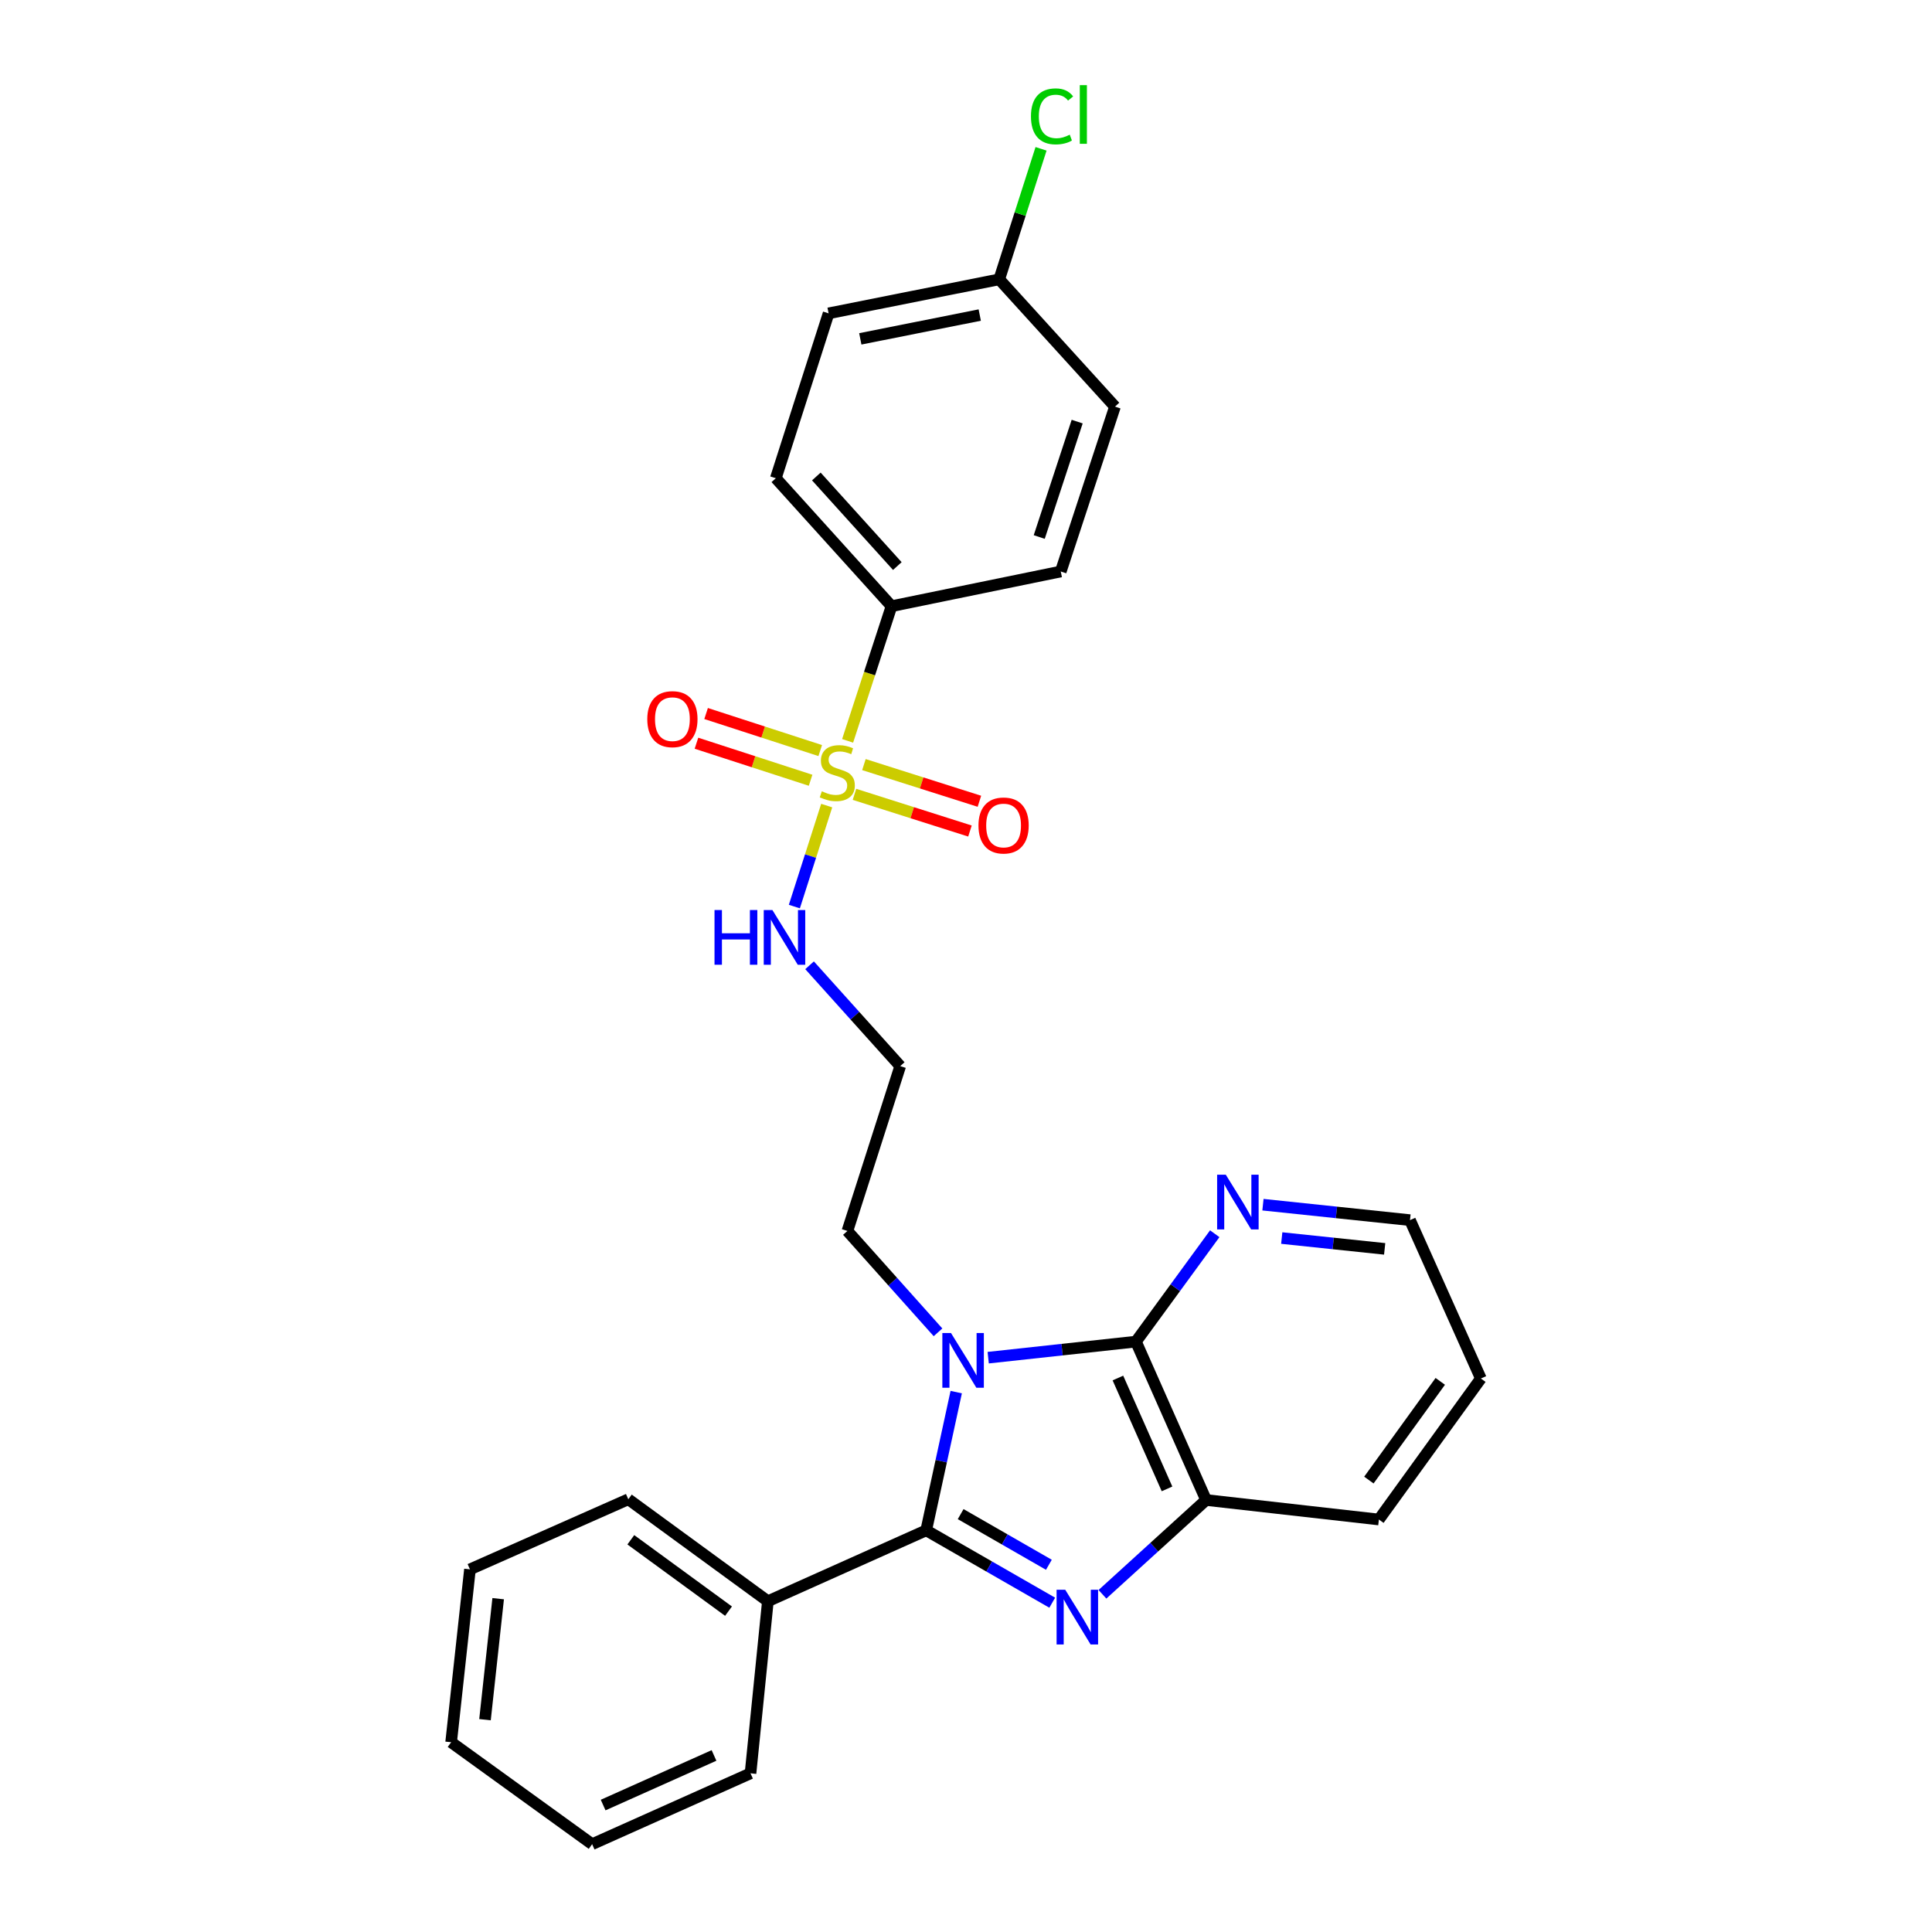 <?xml version='1.0' encoding='iso-8859-1'?>
<svg version='1.1' baseProfile='full'
              xmlns='http://www.w3.org/2000/svg'
                      xmlns:rdkit='http://www.rdkit.org/xml'
                      xmlns:xlink='http://www.w3.org/1999/xlink'
                  xml:space='preserve'
width='1000px' height='1000px' viewBox='0 0 1000 1000'>
<!-- END OF HEADER -->
<rect style='opacity:1.0;fill:#FFFFFF;stroke:none' width='1000' height='1000' x='0' y='0'> </rect>
<path class='bond-0' d='M 494.938,720.552 L 487.171,756.327' style='fill:none;fill-rule:evenodd;stroke:#0000FF;stroke-width:6px;stroke-linecap:butt;stroke-linejoin:miter;stroke-opacity:1' />
<path class='bond-0' d='M 487.171,756.327 L 479.404,792.102' style='fill:none;fill-rule:evenodd;stroke:#000000;stroke-width:6px;stroke-linecap:butt;stroke-linejoin:miter;stroke-opacity:1' />
<path class='bond-3' d='M 511.49,702.73 L 549.725,698.574' style='fill:none;fill-rule:evenodd;stroke:#0000FF;stroke-width:6px;stroke-linecap:butt;stroke-linejoin:miter;stroke-opacity:1' />
<path class='bond-3' d='M 549.725,698.574 L 587.96,694.418' style='fill:none;fill-rule:evenodd;stroke:#000000;stroke-width:6px;stroke-linecap:butt;stroke-linejoin:miter;stroke-opacity:1' />
<path class='bond-11' d='M 485.514,689.613 L 462.065,663.38' style='fill:none;fill-rule:evenodd;stroke:#0000FF;stroke-width:6px;stroke-linecap:butt;stroke-linejoin:miter;stroke-opacity:1' />
<path class='bond-11' d='M 462.065,663.38 L 438.616,637.146' style='fill:none;fill-rule:evenodd;stroke:#000000;stroke-width:6px;stroke-linecap:butt;stroke-linejoin:miter;stroke-opacity:1' />
<path class='bond-1' d='M 479.404,792.102 L 512.02,810.83' style='fill:none;fill-rule:evenodd;stroke:#000000;stroke-width:6px;stroke-linecap:butt;stroke-linejoin:miter;stroke-opacity:1' />
<path class='bond-1' d='M 512.02,810.83 L 544.636,829.558' style='fill:none;fill-rule:evenodd;stroke:#0000FF;stroke-width:6px;stroke-linecap:butt;stroke-linejoin:miter;stroke-opacity:1' />
<path class='bond-1' d='M 497.236,783.705 L 520.067,796.815' style='fill:none;fill-rule:evenodd;stroke:#000000;stroke-width:6px;stroke-linecap:butt;stroke-linejoin:miter;stroke-opacity:1' />
<path class='bond-1' d='M 520.067,796.815 L 542.899,809.925' style='fill:none;fill-rule:evenodd;stroke:#0000FF;stroke-width:6px;stroke-linecap:butt;stroke-linejoin:miter;stroke-opacity:1' />
<path class='bond-10' d='M 479.404,792.102 L 397.45,828.796' style='fill:none;fill-rule:evenodd;stroke:#000000;stroke-width:6px;stroke-linecap:butt;stroke-linejoin:miter;stroke-opacity:1' />
<path class='bond-27' d='M 570.624,825.201 L 597.446,800.8' style='fill:none;fill-rule:evenodd;stroke:#0000FF;stroke-width:6px;stroke-linecap:butt;stroke-linejoin:miter;stroke-opacity:1' />
<path class='bond-27' d='M 597.446,800.8 L 624.268,776.399' style='fill:none;fill-rule:evenodd;stroke:#000000;stroke-width:6px;stroke-linecap:butt;stroke-linejoin:miter;stroke-opacity:1' />
<path class='bond-2' d='M 427.899,416.971 L 419.529,443.105' style='fill:none;fill-rule:evenodd;stroke:#CCCC00;stroke-width:6px;stroke-linecap:butt;stroke-linejoin:miter;stroke-opacity:1' />
<path class='bond-2' d='M 419.529,443.105 L 411.16,469.238' style='fill:none;fill-rule:evenodd;stroke:#0000FF;stroke-width:6px;stroke-linecap:butt;stroke-linejoin:miter;stroke-opacity:1' />
<path class='bond-5' d='M 438.723,383.467 L 450.085,348.617' style='fill:none;fill-rule:evenodd;stroke:#CCCC00;stroke-width:6px;stroke-linecap:butt;stroke-linejoin:miter;stroke-opacity:1' />
<path class='bond-5' d='M 450.085,348.617 L 461.447,313.767' style='fill:none;fill-rule:evenodd;stroke:#000000;stroke-width:6px;stroke-linecap:butt;stroke-linejoin:miter;stroke-opacity:1' />
<path class='bond-7' d='M 424.552,388.49 L 395.013,378.904' style='fill:none;fill-rule:evenodd;stroke:#CCCC00;stroke-width:6px;stroke-linecap:butt;stroke-linejoin:miter;stroke-opacity:1' />
<path class='bond-7' d='M 395.013,378.904 L 365.474,369.317' style='fill:none;fill-rule:evenodd;stroke:#FF0000;stroke-width:6px;stroke-linecap:butt;stroke-linejoin:miter;stroke-opacity:1' />
<path class='bond-7' d='M 419.564,403.862 L 390.025,394.275' style='fill:none;fill-rule:evenodd;stroke:#CCCC00;stroke-width:6px;stroke-linecap:butt;stroke-linejoin:miter;stroke-opacity:1' />
<path class='bond-7' d='M 390.025,394.275 L 360.485,384.689' style='fill:none;fill-rule:evenodd;stroke:#FF0000;stroke-width:6px;stroke-linecap:butt;stroke-linejoin:miter;stroke-opacity:1' />
<path class='bond-8' d='M 442.273,411.153 L 472.161,420.646' style='fill:none;fill-rule:evenodd;stroke:#CCCC00;stroke-width:6px;stroke-linecap:butt;stroke-linejoin:miter;stroke-opacity:1' />
<path class='bond-8' d='M 472.161,420.646 L 502.049,430.139' style='fill:none;fill-rule:evenodd;stroke:#FF0000;stroke-width:6px;stroke-linecap:butt;stroke-linejoin:miter;stroke-opacity:1' />
<path class='bond-8' d='M 447.165,395.75 L 477.053,405.243' style='fill:none;fill-rule:evenodd;stroke:#CCCC00;stroke-width:6px;stroke-linecap:butt;stroke-linejoin:miter;stroke-opacity:1' />
<path class='bond-8' d='M 477.053,405.243 L 506.942,414.736' style='fill:none;fill-rule:evenodd;stroke:#FF0000;stroke-width:6px;stroke-linecap:butt;stroke-linejoin:miter;stroke-opacity:1' />
<path class='bond-4' d='M 587.96,694.418 L 624.268,776.399' style='fill:none;fill-rule:evenodd;stroke:#000000;stroke-width:6px;stroke-linecap:butt;stroke-linejoin:miter;stroke-opacity:1' />
<path class='bond-4' d='M 578.63,713.26 L 604.045,770.646' style='fill:none;fill-rule:evenodd;stroke:#000000;stroke-width:6px;stroke-linecap:butt;stroke-linejoin:miter;stroke-opacity:1' />
<path class='bond-6' d='M 587.96,694.418 L 608.354,666.497' style='fill:none;fill-rule:evenodd;stroke:#000000;stroke-width:6px;stroke-linecap:butt;stroke-linejoin:miter;stroke-opacity:1' />
<path class='bond-6' d='M 608.354,666.497 L 628.749,638.576' style='fill:none;fill-rule:evenodd;stroke:#0000FF;stroke-width:6px;stroke-linecap:butt;stroke-linejoin:miter;stroke-opacity:1' />
<path class='bond-19' d='M 624.268,776.399 L 713.71,786.499' style='fill:none;fill-rule:evenodd;stroke:#000000;stroke-width:6px;stroke-linecap:butt;stroke-linejoin:miter;stroke-opacity:1' />
<path class='bond-13' d='M 461.447,313.767 L 401.562,247.526' style='fill:none;fill-rule:evenodd;stroke:#000000;stroke-width:6px;stroke-linecap:butt;stroke-linejoin:miter;stroke-opacity:1' />
<path class='bond-13' d='M 464.453,292.993 L 422.533,246.624' style='fill:none;fill-rule:evenodd;stroke:#000000;stroke-width:6px;stroke-linecap:butt;stroke-linejoin:miter;stroke-opacity:1' />
<path class='bond-14' d='M 461.447,313.767 L 549.048,295.802' style='fill:none;fill-rule:evenodd;stroke:#000000;stroke-width:6px;stroke-linecap:butt;stroke-linejoin:miter;stroke-opacity:1' />
<path class='bond-20' d='M 653.705,623.544 L 691.756,627.544' style='fill:none;fill-rule:evenodd;stroke:#0000FF;stroke-width:6px;stroke-linecap:butt;stroke-linejoin:miter;stroke-opacity:1' />
<path class='bond-20' d='M 691.756,627.544 L 729.808,631.544' style='fill:none;fill-rule:evenodd;stroke:#000000;stroke-width:6px;stroke-linecap:butt;stroke-linejoin:miter;stroke-opacity:1' />
<path class='bond-20' d='M 663.43,640.816 L 690.067,643.616' style='fill:none;fill-rule:evenodd;stroke:#0000FF;stroke-width:6px;stroke-linecap:butt;stroke-linejoin:miter;stroke-opacity:1' />
<path class='bond-20' d='M 690.067,643.616 L 716.703,646.416' style='fill:none;fill-rule:evenodd;stroke:#000000;stroke-width:6px;stroke-linecap:butt;stroke-linejoin:miter;stroke-opacity:1' />
<path class='bond-9' d='M 419.031,499.626 L 442.493,525.721' style='fill:none;fill-rule:evenodd;stroke:#0000FF;stroke-width:6px;stroke-linecap:butt;stroke-linejoin:miter;stroke-opacity:1' />
<path class='bond-9' d='M 442.493,525.721 L 465.954,551.817' style='fill:none;fill-rule:evenodd;stroke:#000000;stroke-width:6px;stroke-linecap:butt;stroke-linejoin:miter;stroke-opacity:1' />
<path class='bond-21' d='M 397.45,828.796 L 325.211,776.022' style='fill:none;fill-rule:evenodd;stroke:#000000;stroke-width:6px;stroke-linecap:butt;stroke-linejoin:miter;stroke-opacity:1' />
<path class='bond-21' d='M 377.081,833.929 L 326.514,796.987' style='fill:none;fill-rule:evenodd;stroke:#000000;stroke-width:6px;stroke-linecap:butt;stroke-linejoin:miter;stroke-opacity:1' />
<path class='bond-22' d='M 397.45,828.796 L 388.463,917.869' style='fill:none;fill-rule:evenodd;stroke:#000000;stroke-width:6px;stroke-linecap:butt;stroke-linejoin:miter;stroke-opacity:1' />
<path class='bond-12' d='M 438.616,637.146 L 465.954,551.817' style='fill:none;fill-rule:evenodd;stroke:#000000;stroke-width:6px;stroke-linecap:butt;stroke-linejoin:miter;stroke-opacity:1' />
<path class='bond-17' d='M 401.562,247.526 L 428.883,162.187' style='fill:none;fill-rule:evenodd;stroke:#000000;stroke-width:6px;stroke-linecap:butt;stroke-linejoin:miter;stroke-opacity:1' />
<path class='bond-16' d='M 549.048,295.802 L 577.105,210.472' style='fill:none;fill-rule:evenodd;stroke:#000000;stroke-width:6px;stroke-linecap:butt;stroke-linejoin:miter;stroke-opacity:1' />
<path class='bond-16' d='M 537.905,277.954 L 557.544,218.224' style='fill:none;fill-rule:evenodd;stroke:#000000;stroke-width:6px;stroke-linecap:butt;stroke-linejoin:miter;stroke-opacity:1' />
<path class='bond-15' d='M 517.202,144.581 L 577.105,210.472' style='fill:none;fill-rule:evenodd;stroke:#000000;stroke-width:6px;stroke-linecap:butt;stroke-linejoin:miter;stroke-opacity:1' />
<path class='bond-18' d='M 517.202,144.581 L 528.023,110.806' style='fill:none;fill-rule:evenodd;stroke:#000000;stroke-width:6px;stroke-linecap:butt;stroke-linejoin:miter;stroke-opacity:1' />
<path class='bond-18' d='M 528.023,110.806 L 538.845,77.031' style='fill:none;fill-rule:evenodd;stroke:#00CC00;stroke-width:6px;stroke-linecap:butt;stroke-linejoin:miter;stroke-opacity:1' />
<path class='bond-30' d='M 517.202,144.581 L 428.883,162.187' style='fill:none;fill-rule:evenodd;stroke:#000000;stroke-width:6px;stroke-linecap:butt;stroke-linejoin:miter;stroke-opacity:1' />
<path class='bond-30' d='M 507.114,163.071 L 445.291,175.395' style='fill:none;fill-rule:evenodd;stroke:#000000;stroke-width:6px;stroke-linecap:butt;stroke-linejoin:miter;stroke-opacity:1' />
<path class='bond-28' d='M 713.71,786.499 L 766.493,713.515' style='fill:none;fill-rule:evenodd;stroke:#000000;stroke-width:6px;stroke-linecap:butt;stroke-linejoin:miter;stroke-opacity:1' />
<path class='bond-28' d='M 708.532,766.081 L 745.48,714.992' style='fill:none;fill-rule:evenodd;stroke:#000000;stroke-width:6px;stroke-linecap:butt;stroke-linejoin:miter;stroke-opacity:1' />
<path class='bond-23' d='M 729.808,631.544 L 766.493,713.515' style='fill:none;fill-rule:evenodd;stroke:#000000;stroke-width:6px;stroke-linecap:butt;stroke-linejoin:miter;stroke-opacity:1' />
<path class='bond-25' d='M 325.211,776.022 L 243.249,812.303' style='fill:none;fill-rule:evenodd;stroke:#000000;stroke-width:6px;stroke-linecap:butt;stroke-linejoin:miter;stroke-opacity:1' />
<path class='bond-24' d='M 388.463,917.869 L 306.492,954.545' style='fill:none;fill-rule:evenodd;stroke:#000000;stroke-width:6px;stroke-linecap:butt;stroke-linejoin:miter;stroke-opacity:1' />
<path class='bond-24' d='M 369.567,908.619 L 312.187,934.292' style='fill:none;fill-rule:evenodd;stroke:#000000;stroke-width:6px;stroke-linecap:butt;stroke-linejoin:miter;stroke-opacity:1' />
<path class='bond-26' d='M 306.492,954.545 L 233.507,901.78' style='fill:none;fill-rule:evenodd;stroke:#000000;stroke-width:6px;stroke-linecap:butt;stroke-linejoin:miter;stroke-opacity:1' />
<path class='bond-29' d='M 243.249,812.303 L 233.507,901.78' style='fill:none;fill-rule:evenodd;stroke:#000000;stroke-width:6px;stroke-linecap:butt;stroke-linejoin:miter;stroke-opacity:1' />
<path class='bond-29' d='M 257.853,827.474 L 251.034,890.108' style='fill:none;fill-rule:evenodd;stroke:#000000;stroke-width:6px;stroke-linecap:butt;stroke-linejoin:miter;stroke-opacity:1' />
<path  class='atom-0' d='M 492.241 689.982
L 501.521 704.982
Q 502.441 706.462, 503.921 709.142
Q 505.401 711.822, 505.481 711.982
L 505.481 689.982
L 509.241 689.982
L 509.241 718.302
L 505.361 718.302
L 495.401 701.902
Q 494.241 699.982, 493.001 697.782
Q 491.801 695.582, 491.441 694.902
L 491.441 718.302
L 487.761 718.302
L 487.761 689.982
L 492.241 689.982
' fill='#0000FF'/>
<path  class='atom-2' d='M 551.371 822.86
L 560.651 837.86
Q 561.571 839.34, 563.051 842.02
Q 564.531 844.7, 564.611 844.86
L 564.611 822.86
L 568.371 822.86
L 568.371 851.18
L 564.491 851.18
L 554.531 834.78
Q 553.371 832.86, 552.131 830.66
Q 550.931 828.46, 550.571 827.78
L 550.571 851.18
L 546.891 851.18
L 546.891 822.86
L 551.371 822.86
' fill='#0000FF'/>
<path  class='atom-3' d='M 425.381 409.571
Q 425.701 409.691, 427.021 410.251
Q 428.341 410.811, 429.781 411.171
Q 431.261 411.491, 432.701 411.491
Q 435.381 411.491, 436.941 410.211
Q 438.501 408.891, 438.501 406.611
Q 438.501 405.051, 437.701 404.091
Q 436.941 403.131, 435.741 402.611
Q 434.541 402.091, 432.541 401.491
Q 430.021 400.731, 428.501 400.011
Q 427.021 399.291, 425.941 397.771
Q 424.901 396.251, 424.901 393.691
Q 424.901 390.131, 427.301 387.931
Q 429.741 385.731, 434.541 385.731
Q 437.821 385.731, 441.541 387.291
L 440.621 390.371
Q 437.221 388.971, 434.661 388.971
Q 431.901 388.971, 430.381 390.131
Q 428.861 391.251, 428.901 393.211
Q 428.901 394.731, 429.661 395.651
Q 430.461 396.571, 431.581 397.091
Q 432.741 397.611, 434.661 398.211
Q 437.221 399.011, 438.741 399.811
Q 440.261 400.611, 441.341 402.251
Q 442.461 403.851, 442.461 406.611
Q 442.461 410.531, 439.821 412.651
Q 437.221 414.731, 432.861 414.731
Q 430.341 414.731, 428.421 414.171
Q 426.541 413.651, 424.301 412.731
L 425.381 409.571
' fill='#CCCC00'/>
<path  class='atom-7' d='M 634.465 608.019
L 643.745 623.019
Q 644.665 624.499, 646.145 627.179
Q 647.625 629.859, 647.705 630.019
L 647.705 608.019
L 651.465 608.019
L 651.465 636.339
L 647.585 636.339
L 637.625 619.939
Q 636.465 618.019, 635.225 615.819
Q 634.025 613.619, 633.665 612.939
L 633.665 636.339
L 629.985 636.339
L 629.985 608.019
L 634.465 608.019
' fill='#0000FF'/>
<path  class='atom-8' d='M 335.034 372.233
Q 335.034 365.433, 338.394 361.633
Q 341.754 357.833, 348.034 357.833
Q 354.314 357.833, 357.674 361.633
Q 361.034 365.433, 361.034 372.233
Q 361.034 379.113, 357.634 383.033
Q 354.234 386.913, 348.034 386.913
Q 341.794 386.913, 338.394 383.033
Q 335.034 379.153, 335.034 372.233
M 348.034 383.713
Q 352.354 383.713, 354.674 380.833
Q 357.034 377.913, 357.034 372.233
Q 357.034 366.673, 354.674 363.873
Q 352.354 361.033, 348.034 361.033
Q 343.714 361.033, 341.354 363.833
Q 339.034 366.633, 339.034 372.233
Q 339.034 377.953, 341.354 380.833
Q 343.714 383.713, 348.034 383.713
' fill='#FF0000'/>
<path  class='atom-9' d='M 506.456 427.269
Q 506.456 420.469, 509.816 416.669
Q 513.176 412.869, 519.456 412.869
Q 525.736 412.869, 529.096 416.669
Q 532.456 420.469, 532.456 427.269
Q 532.456 434.149, 529.056 438.069
Q 525.656 441.949, 519.456 441.949
Q 513.216 441.949, 509.816 438.069
Q 506.456 434.189, 506.456 427.269
M 519.456 438.749
Q 523.776 438.749, 526.096 435.869
Q 528.456 432.949, 528.456 427.269
Q 528.456 421.709, 526.096 418.909
Q 523.776 416.069, 519.456 416.069
Q 515.136 416.069, 512.776 418.869
Q 510.456 421.669, 510.456 427.269
Q 510.456 432.989, 512.776 435.869
Q 515.136 438.749, 519.456 438.749
' fill='#FF0000'/>
<path  class='atom-10' d='M 369.831 471.029
L 373.671 471.029
L 373.671 483.069
L 388.151 483.069
L 388.151 471.029
L 391.991 471.029
L 391.991 499.349
L 388.151 499.349
L 388.151 486.269
L 373.671 486.269
L 373.671 499.349
L 369.831 499.349
L 369.831 471.029
' fill='#0000FF'/>
<path  class='atom-10' d='M 399.791 471.029
L 409.071 486.029
Q 409.991 487.509, 411.471 490.189
Q 412.951 492.869, 413.031 493.029
L 413.031 471.029
L 416.791 471.029
L 416.791 499.349
L 412.911 499.349
L 402.951 482.949
Q 401.791 481.029, 400.551 478.829
Q 399.351 476.629, 398.991 475.949
L 398.991 499.349
L 395.311 499.349
L 395.311 471.029
L 399.791 471.029
' fill='#0000FF'/>
<path  class='atom-19' d='M 533.621 60.231
Q 533.621 53.191, 536.901 49.511
Q 540.221 45.791, 546.501 45.791
Q 552.341 45.791, 555.461 49.911
L 552.821 52.071
Q 550.541 49.071, 546.501 49.071
Q 542.221 49.071, 539.941 51.951
Q 537.701 54.791, 537.701 60.231
Q 537.701 65.831, 540.021 68.711
Q 542.381 71.591, 546.941 71.591
Q 550.061 71.591, 553.701 69.711
L 554.821 72.711
Q 553.341 73.671, 551.101 74.231
Q 548.861 74.791, 546.381 74.791
Q 540.221 74.791, 536.901 71.031
Q 533.621 67.271, 533.621 60.231
' fill='#00CC00'/>
<path  class='atom-19' d='M 558.901 44.071
L 562.581 44.071
L 562.581 74.431
L 558.901 74.431
L 558.901 44.071
' fill='#00CC00'/>
</svg>
